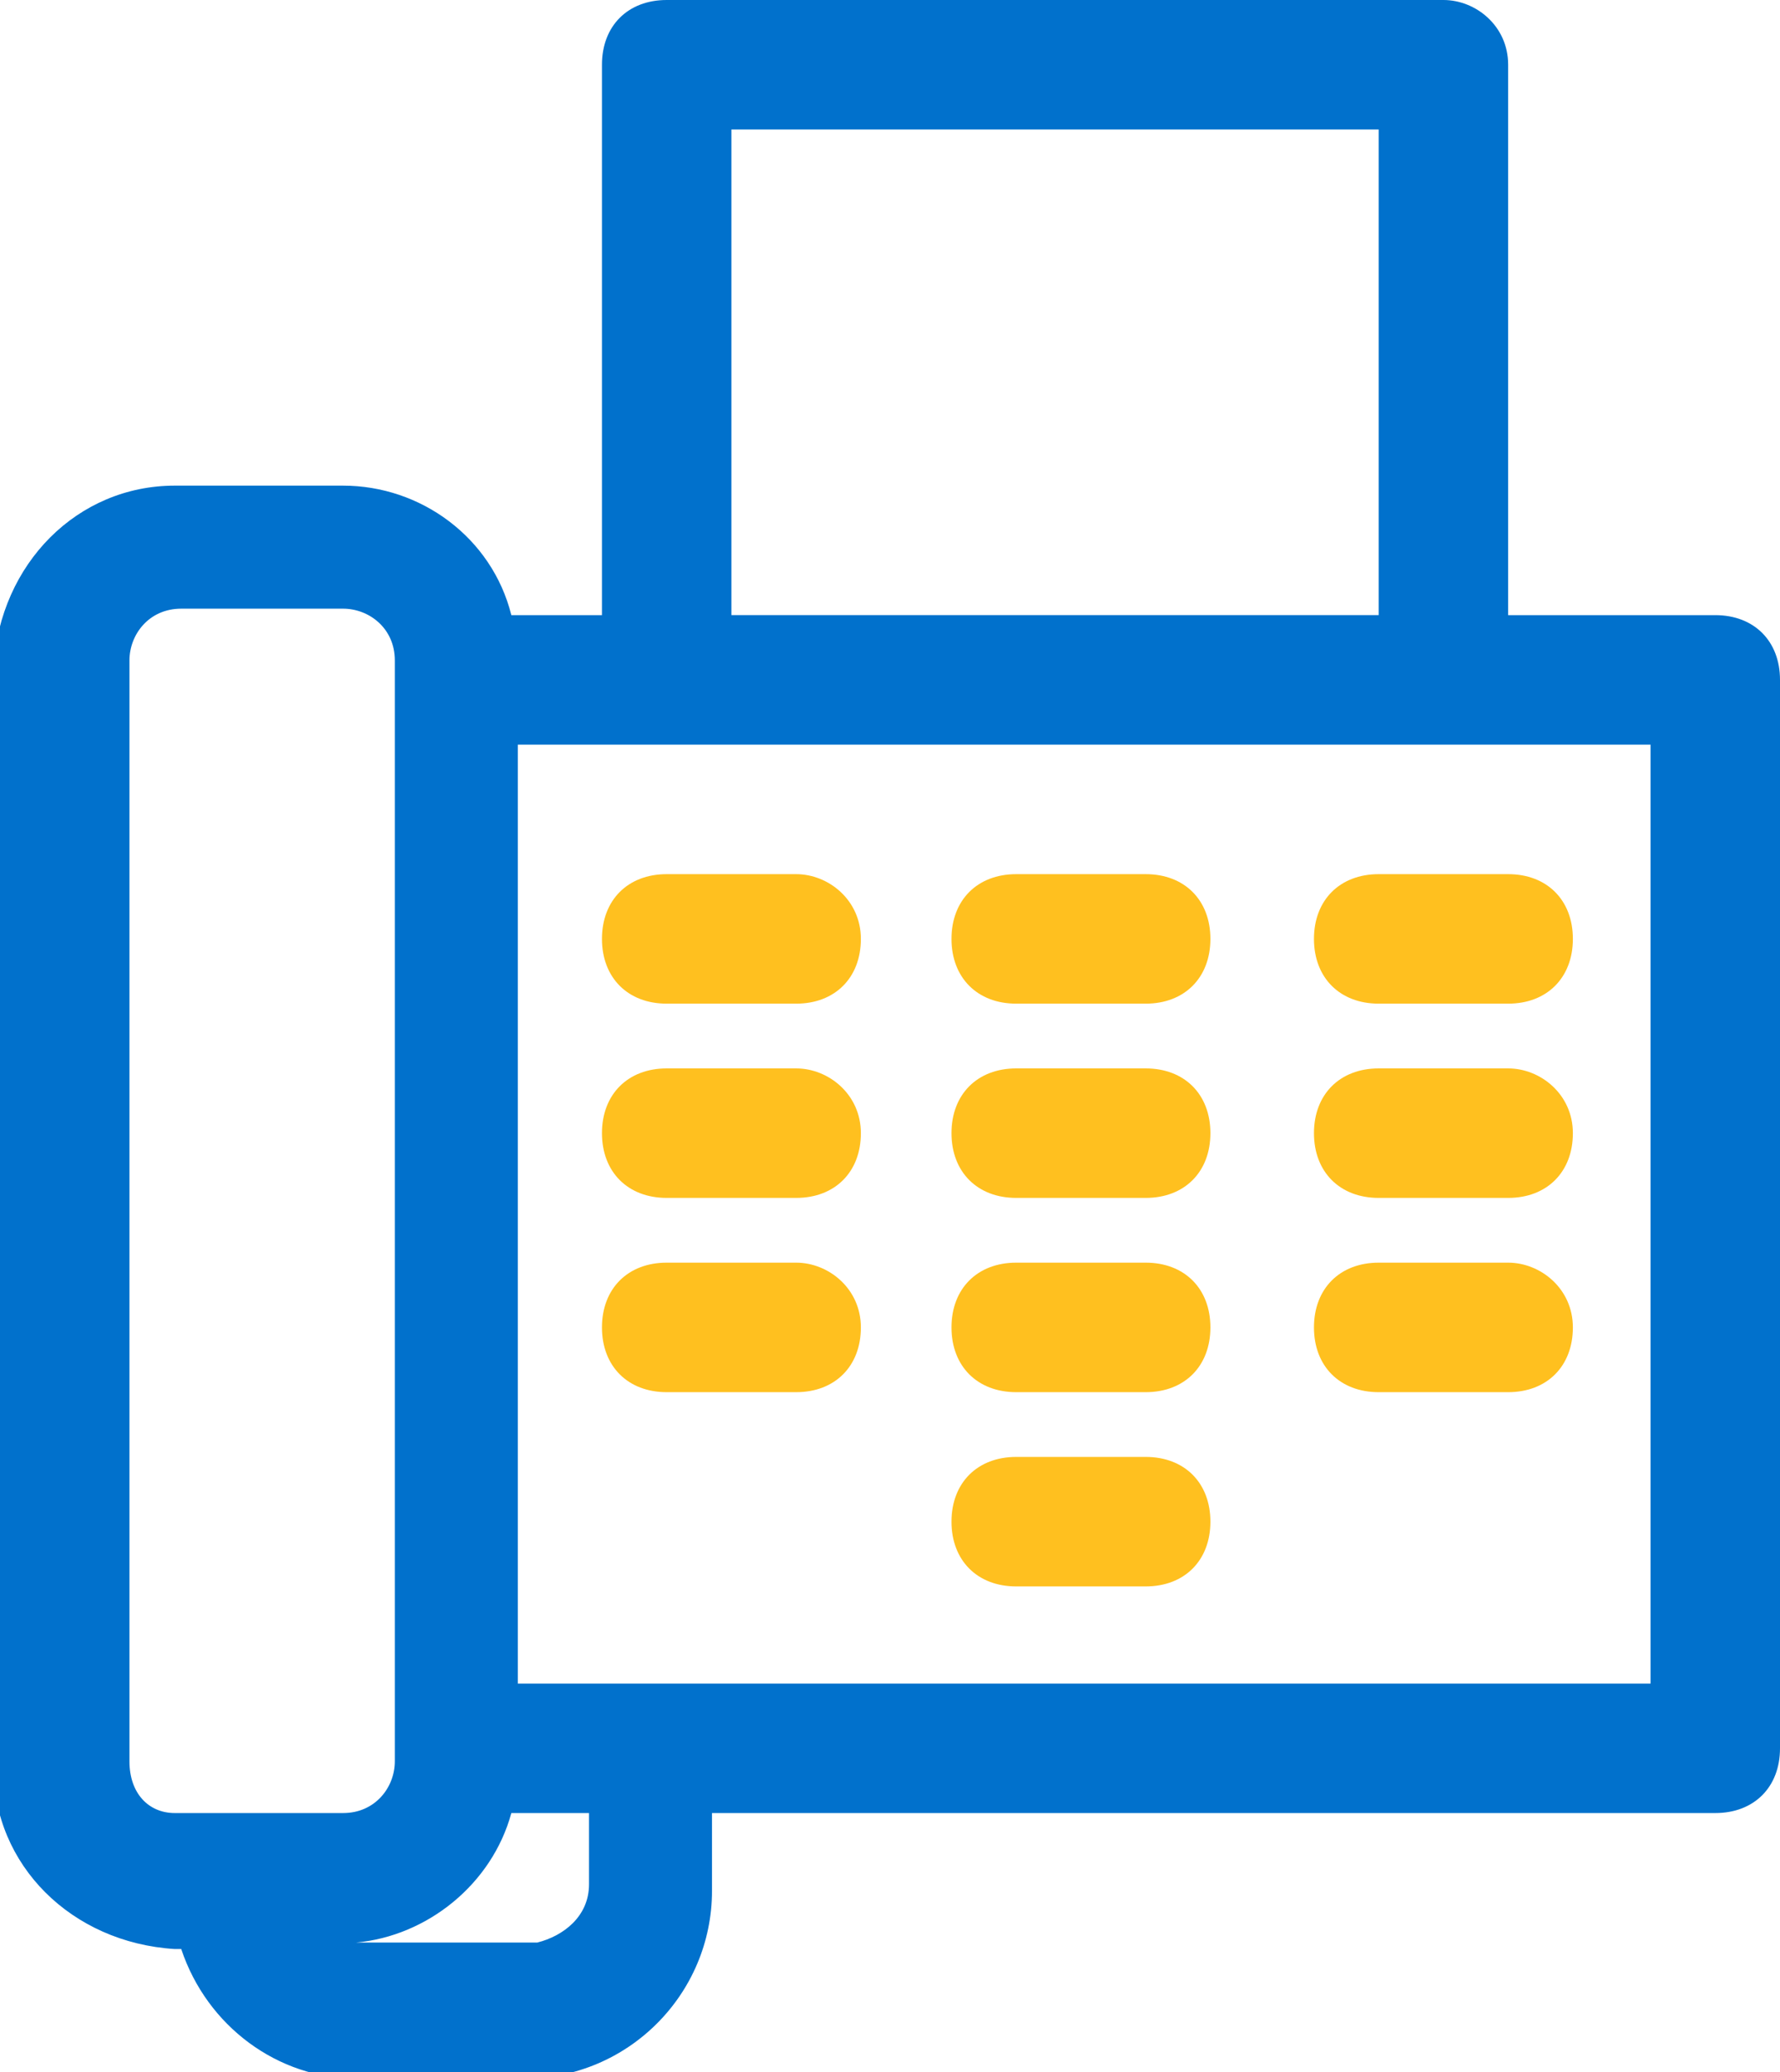 <?xml version="1.0" encoding="utf-8"?>
<!-- Generator: Adobe Illustrator 27.7.0, SVG Export Plug-In . SVG Version: 6.00 Build 0)  -->
<svg version="1.1" id="Layer_1" xmlns="http://www.w3.org/2000/svg" xmlns:xlink="http://www.w3.org/1999/xlink" x="0px" y="0px"
	 viewBox="0 0 27.5 32" style="enable-background:new 0 0 27.5 32;" xml:space="preserve">
<style type="text/css">
	.st0{fill:#0171CC;}
	.st1{fill:#FFC01F;}
</style>
<path class="st0" d="M22.3,0h-12c-0.6,0-1,0.4-1,1v8.5H7.9c-0.3-1.2-1.4-2-2.6-2H2.7c-1.5,0-2.7,1.2-2.8,2.8v17
	c0,1.5,1.2,2.7,2.8,2.8h0.1c0.4,1.2,1.5,2,2.7,2h2.6c1.6,0,2.9-1.3,2.9-2.9V28h15.5c0.6,0,1-0.4,1-1V10.5c0-0.6-0.4-1-1-1h-3.2V1
	C23.3,0.4,22.8,0,22.3,0z M11.3,2h10v7.5h-10C11.3,9.5,11.3,2,11.3,2z M2,27.2v-17c0-0.4,0.3-0.8,0.8-0.8h2.5c0.4,0,0.8,0.3,0.8,0.8
	v17c0,0.4-0.3,0.8-0.8,0.8H2.7C2.3,28,2,27.7,2,27.2z M9.1,29.1c0,0.5-0.4,0.8-0.8,0.9H5.5c1.1-0.1,2.1-0.9,2.4-2h1.2L9.1,29.1z
	 M25.5,26H8V11.5h17.5V26z"/>
<path class="st1" d="M12.3,13.5h-2c-0.6,0-1,0.4-1,1s0.4,1,1,1h2c0.6,0,1-0.4,1-1S12.8,13.5,12.3,13.5z"/>
<path class="st1" d="M17.7,13.5h-2c-0.6,0-1,0.4-1,1s0.4,1,1,1h2c0.6,0,1-0.4,1-1S18.3,13.5,17.7,13.5z"/>
<path class="st1" d="M20.3,14.5c0,0.6,0.4,1,1,1h2c0.6,0,1-0.4,1-1s-0.4-1-1-1h-2C20.7,13.5,20.3,13.9,20.3,14.5z"/>
<path class="st1" d="M12.3,16.5h-2c-0.6,0-1,0.4-1,1s0.4,1,1,1h2c0.6,0,1-0.4,1-1S12.8,16.5,12.3,16.5z"/>
<path class="st1" d="M17.7,16.5h-2c-0.6,0-1,0.4-1,1s0.4,1,1,1h2c0.6,0,1-0.4,1-1S18.3,16.5,17.7,16.5z"/>
<path class="st1" d="M23.3,16.5h-2c-0.6,0-1,0.4-1,1s0.4,1,1,1h2c0.6,0,1-0.4,1-1S23.8,16.5,23.3,16.5z"/>
<path class="st1" d="M12.3,19.5h-2c-0.6,0-1,0.4-1,1s0.4,1,1,1h2c0.6,0,1-0.4,1-1S12.8,19.5,12.3,19.5z"/>
<path class="st1" d="M17.7,19.5h-2c-0.6,0-1,0.4-1,1s0.4,1,1,1h2c0.6,0,1-0.4,1-1S18.3,19.5,17.7,19.5z"/>
<path class="st1" d="M17.7,22.5h-2c-0.6,0-1,0.4-1,1s0.4,1,1,1h2c0.6,0,1-0.4,1-1S18.3,22.5,17.7,22.5z"/>
<path class="st1" d="M23.3,19.5h-2c-0.6,0-1,0.4-1,1s0.4,1,1,1h2c0.6,0,1-0.4,1-1S23.8,19.5,23.3,19.5z"/>
</svg>
